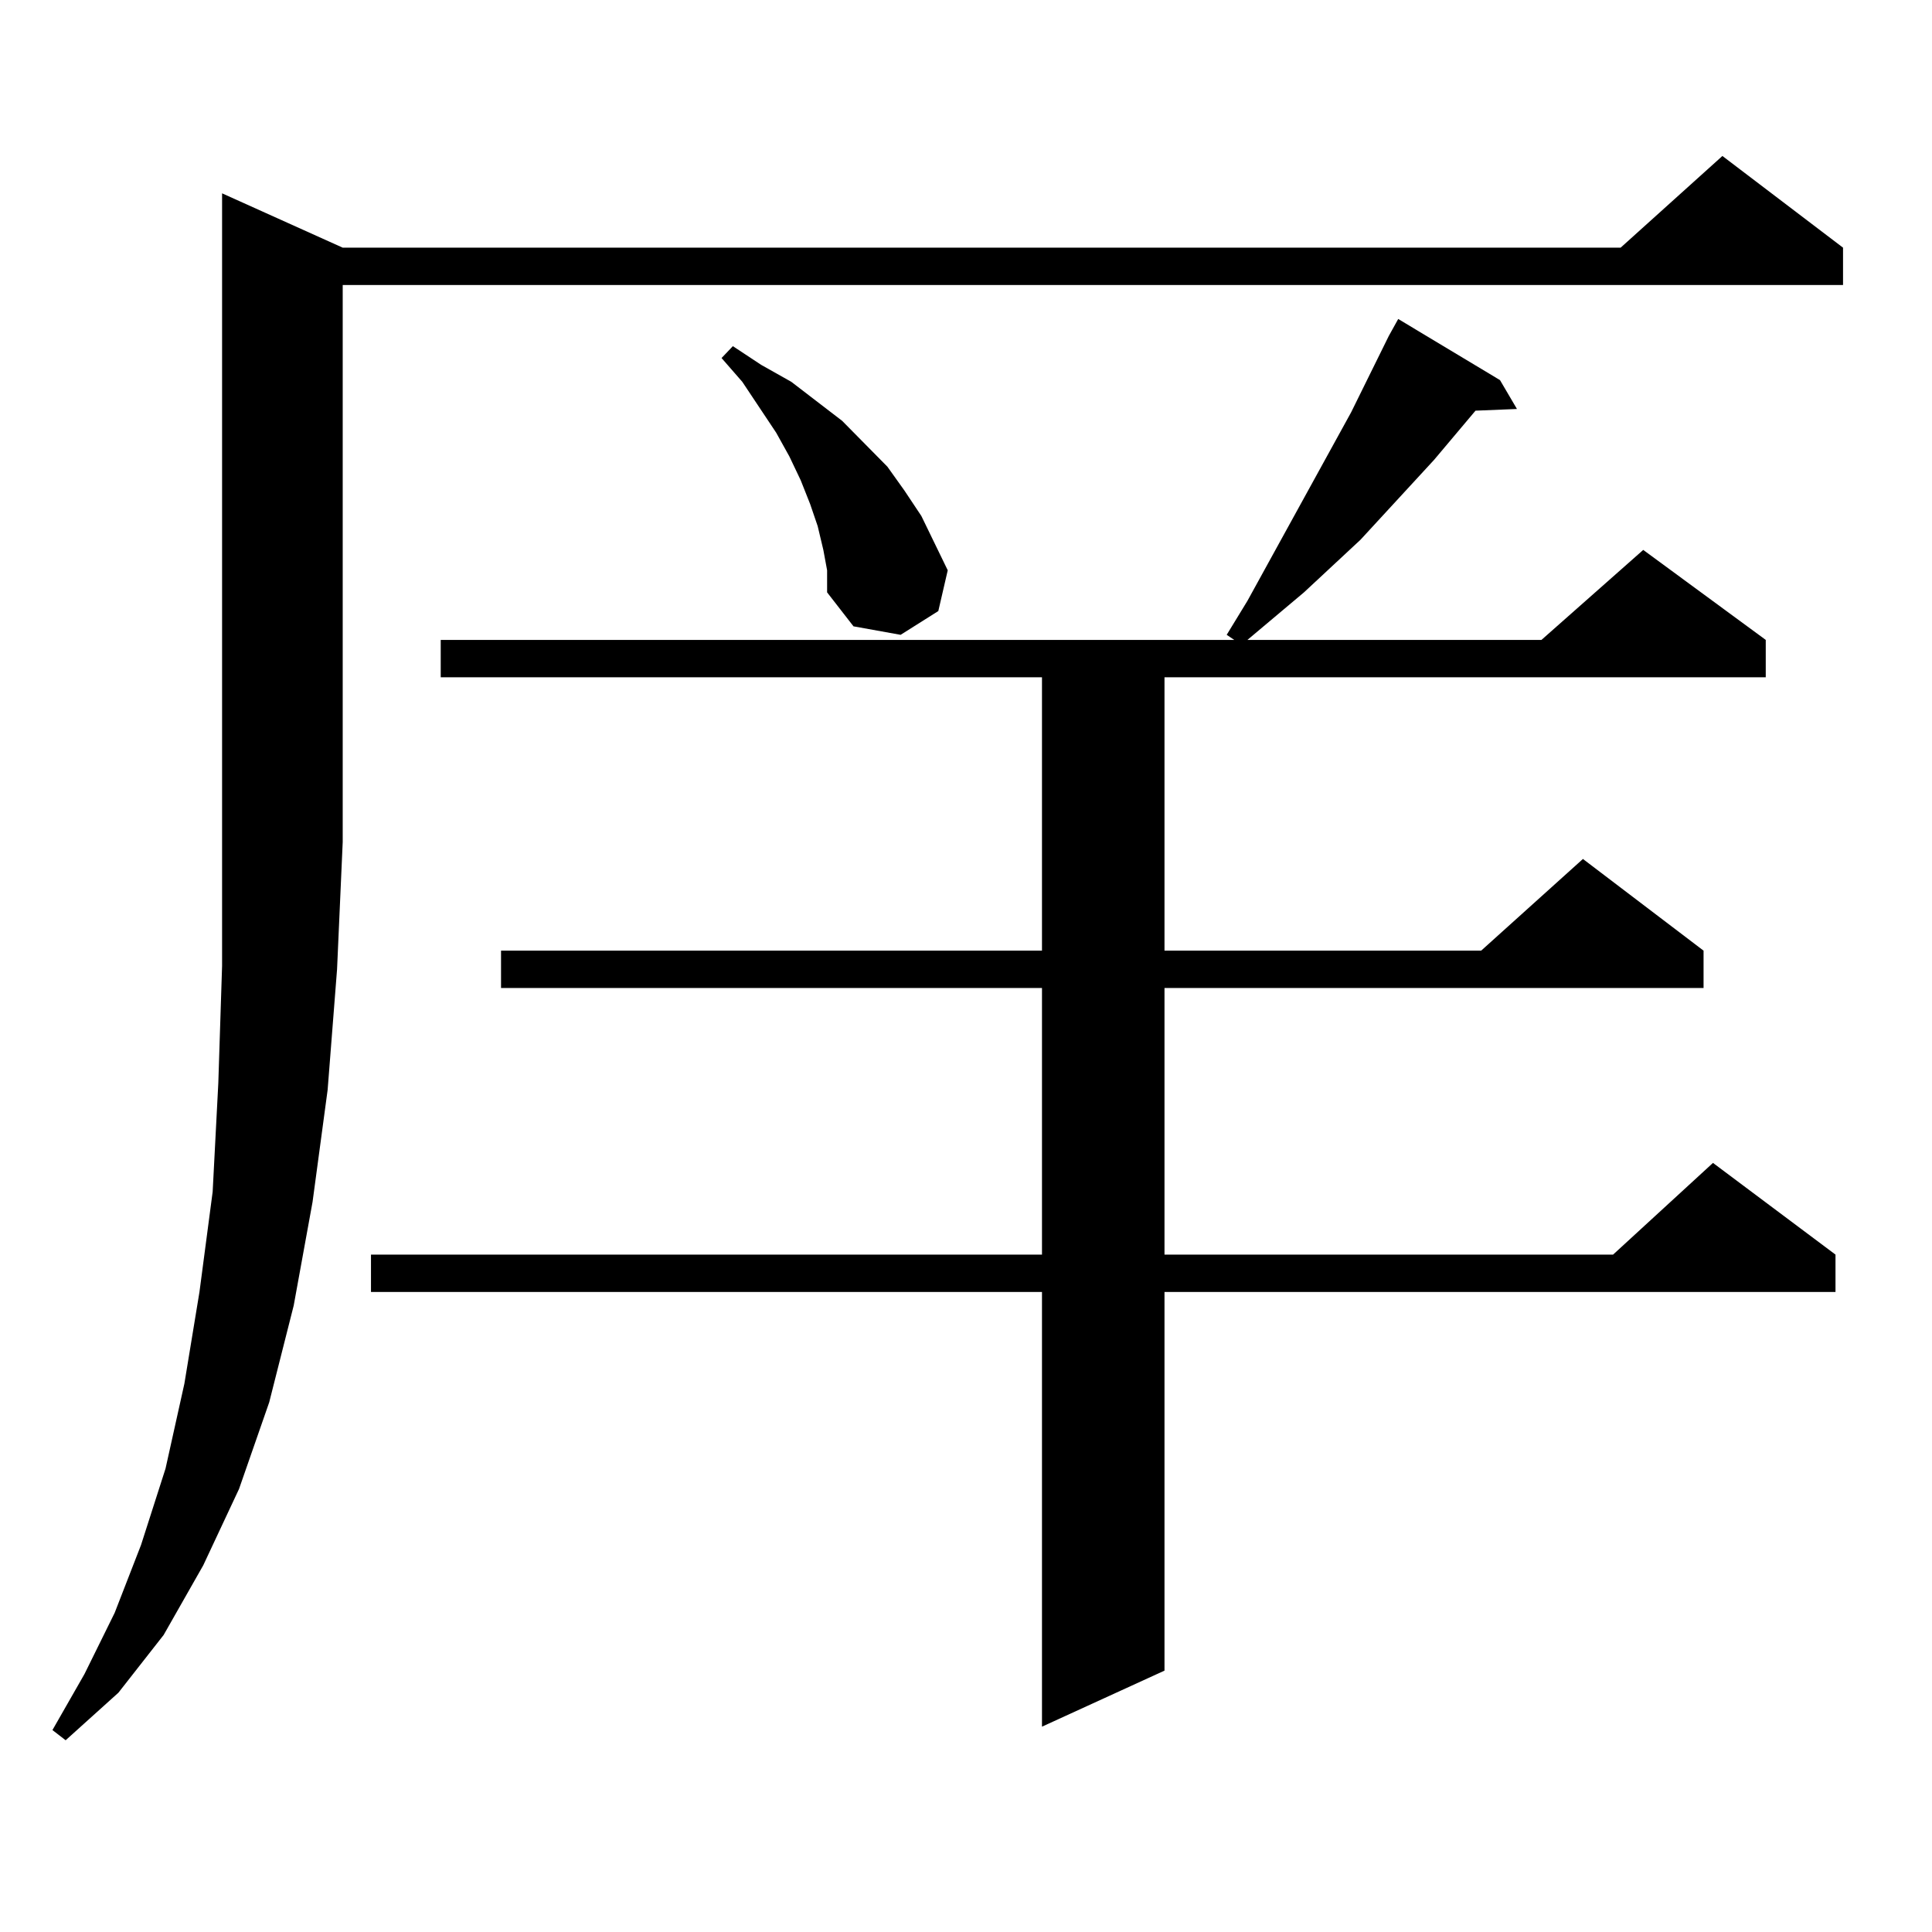 <?xml version="1.0" encoding="utf-8"?>
<!-- Generator: Adobe Illustrator 16.0.0, SVG Export Plug-In . SVG Version: 6.00 Build 0)  -->
<!DOCTYPE svg PUBLIC "-//W3C//DTD SVG 1.1//EN" "http://www.w3.org/Graphics/SVG/1.1/DTD/svg11.dtd">
<svg version="1.1" id="图层_1" xmlns="http://www.w3.org/2000/svg" xmlns:xlink="http://www.w3.org/1999/xlink" x="0px" y="0px"
	 width="1000px" height="1000px" viewBox="0 0 1000 1000" enable-background="new 0 0 1000 1000" xml:space="preserve">
<path d="M177.386,128.191h661.447l52.682-47.461l62.438,47.461v19.336H177.386v288.281l-2.927,65.918l-4.878,62.402l-7.805,58.008
	l-9.756,53.613l-12.683,50.098l-15.609,44.824l-18.536,39.551l-20.487,36.035l-23.414,29.883L33.975,900.75l-6.829-5.273
	l16.585-29.004l15.609-31.641l13.658-35.156l12.683-39.551l9.756-43.945l7.805-47.461l6.829-51.855l2.927-56.25l1.951-60.645
	V100.066L177.386,128.191z M776.396,196.746l8.78,14.941l-21.463,0.879l-21.463,25.488l-38.048,41.309l-29.268,27.246
	l-29.268,24.609h152.191l52.682-46.582l63.413,46.582v19.336H602.741v141.504H766.64l52.682-47.461l62.438,47.461v19.336H602.741
	v137.988h232.189l51.706-47.461l63.413,47.461v19.336H602.741v195.996l-63.413,29.004v-225H192.02v-19.336h347.309V511.395H259.335
	v-19.336h279.993V350.555H228.116v-19.336h410.722l-3.902-2.637l10.731-17.578l53.657-97.559l19.512-39.551l4.878-8.789
	L776.396,196.746z M426.16,284.637l-2.927-12.305l-3.902-11.426l-4.878-12.305l-5.854-12.305l-6.829-12.305l-17.561-26.367
	l-10.731-12.305l5.854-6.152l14.634,9.668l15.609,8.789l26.341,20.215l23.414,23.73l8.78,12.305l8.78,13.184l6.829,14.063
	l6.829,14.063l-4.878,21.094l-19.512,12.305l-24.39-4.395l-13.658-17.578v-11.426L426.16,284.637z"/>
</svg>
